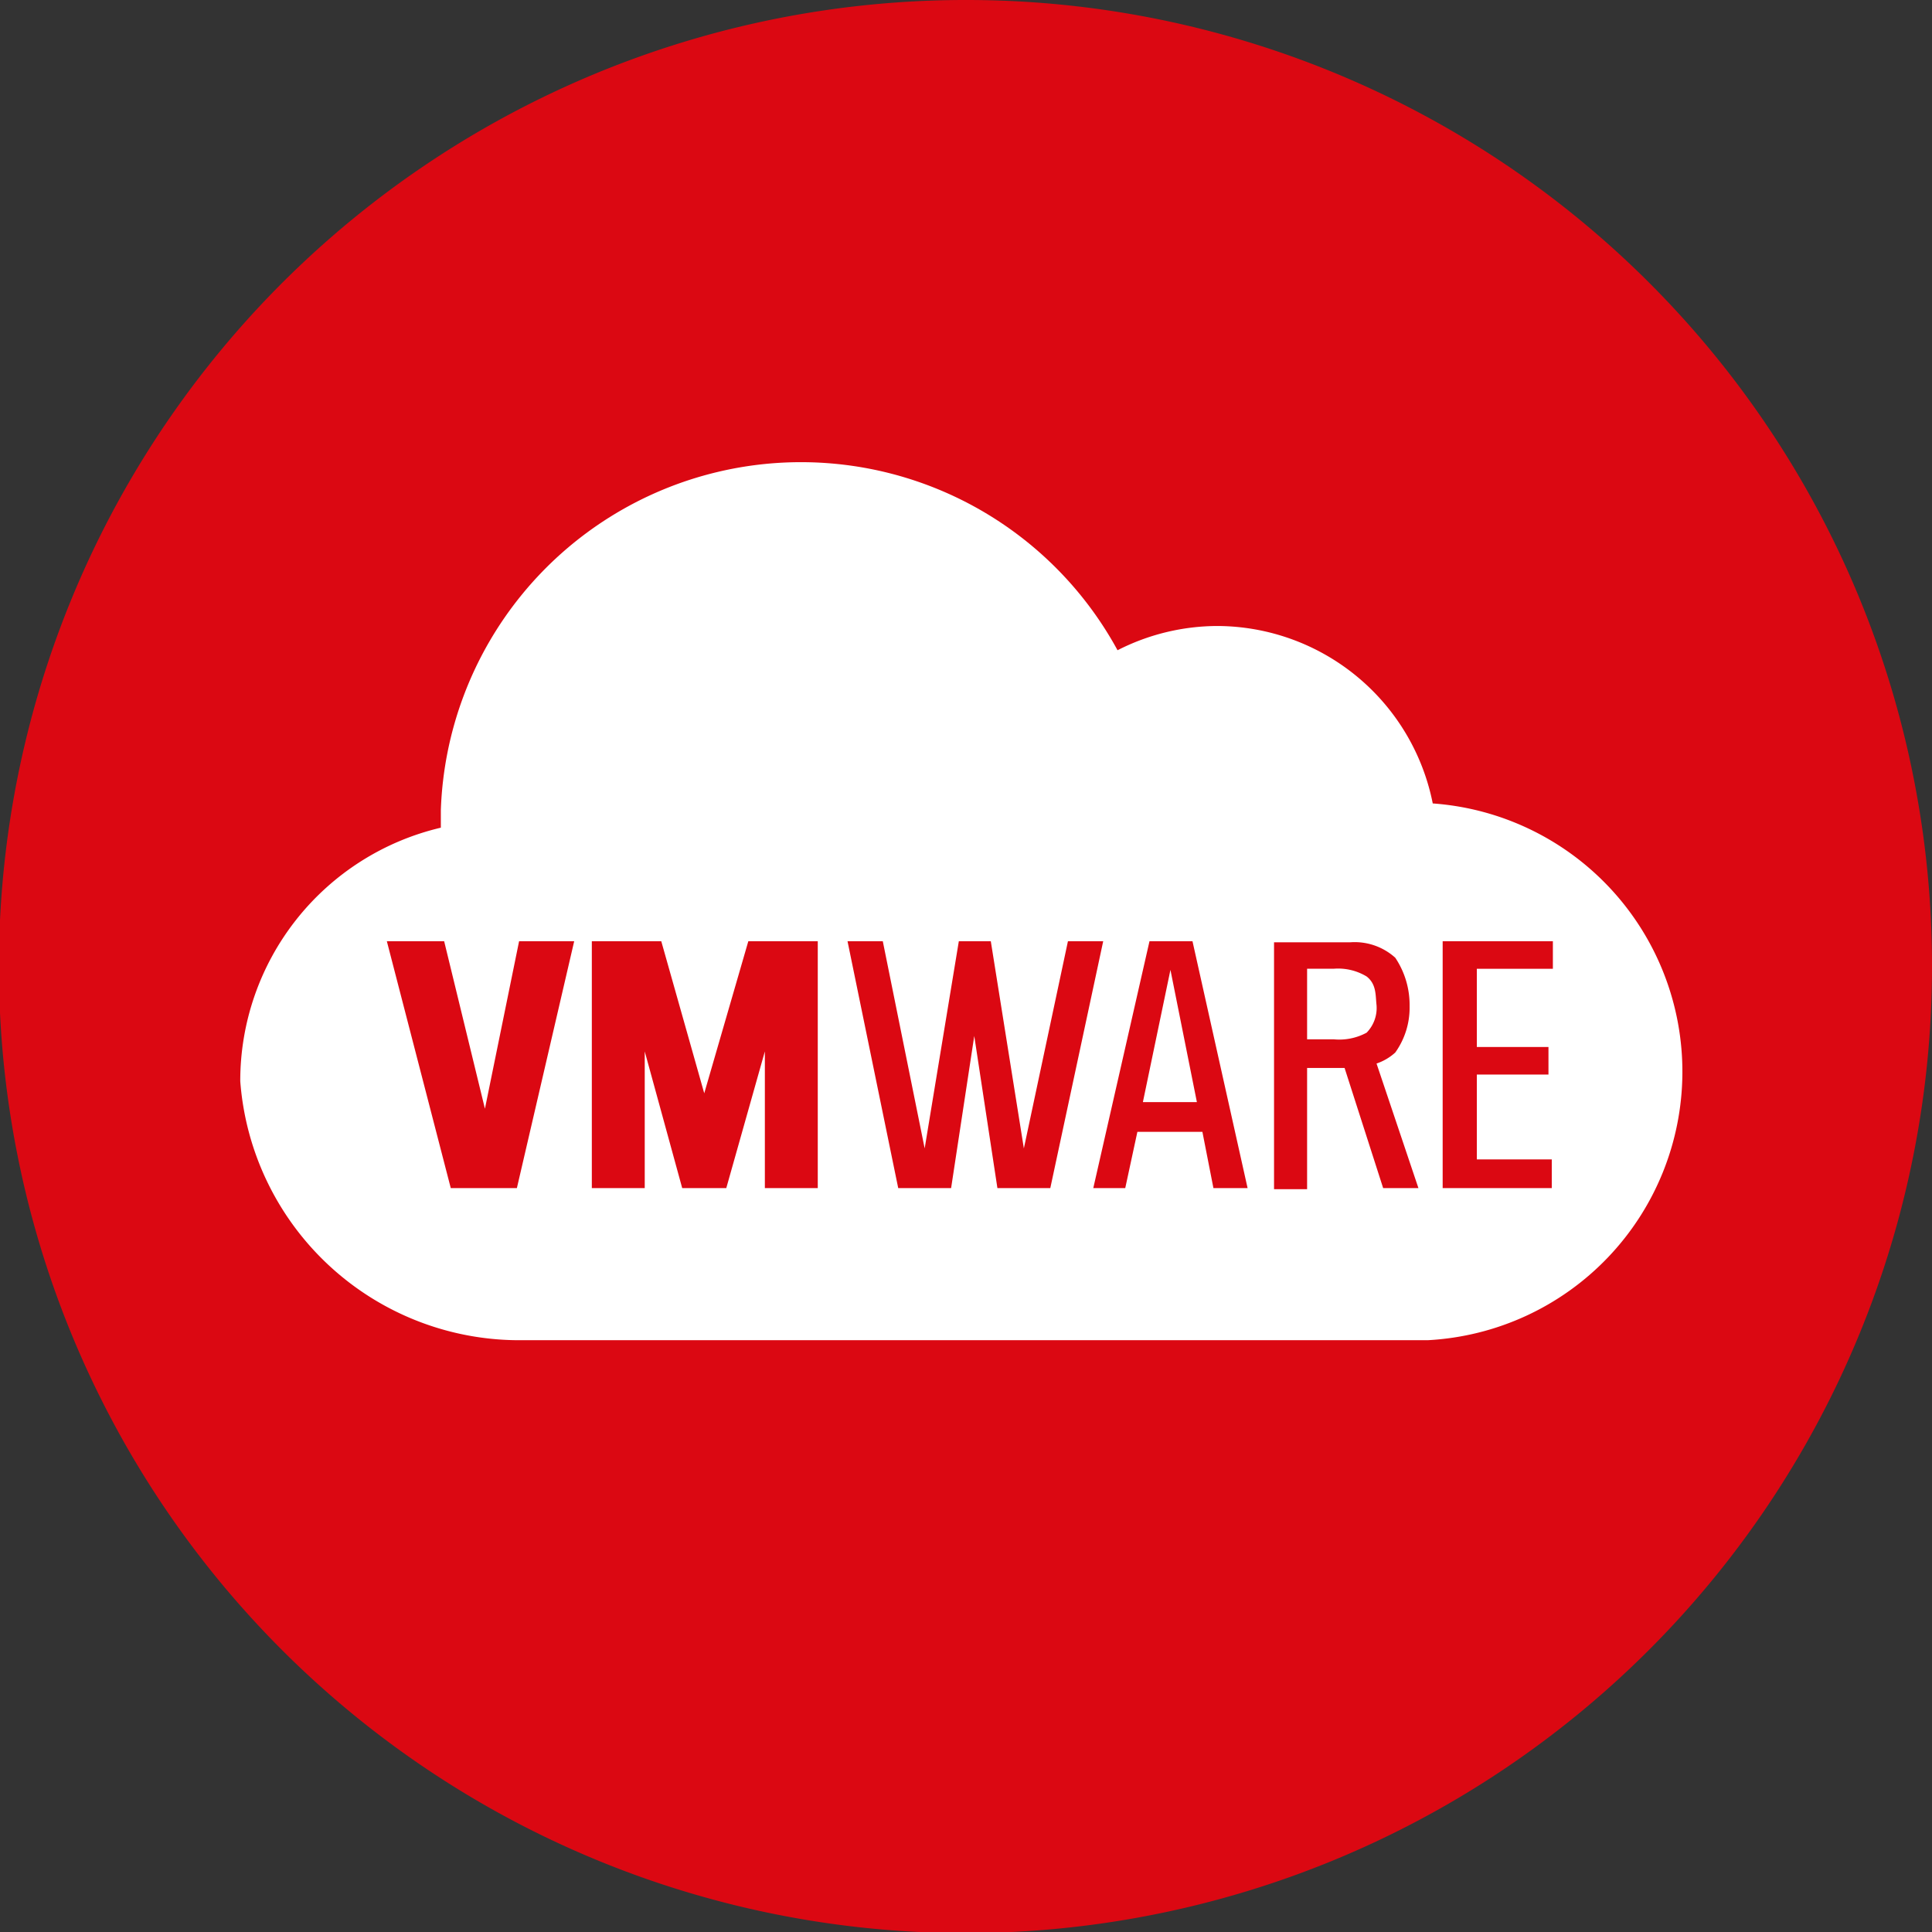 <svg viewBox="0 0 17.53 17.53" xmlns="http://www.w3.org/2000/svg"><rect x="0" y="0" width="17.53" height="17.53" fill="#333333" stroke="none"/><path d="m17.53 8.77a8.77 8.77 0 1 1 -8.76-8.77 8.76 8.76 0 0 1 8.76 8.77z" fill="#db0812"/><path d="m13 7.29a2 2 0 0 0 -1.95-1.61 2 2 0 0 0 -.91.22 3.27 3.27 0 0 0 -6.14 1.45v.16a2.36 2.36 0 0 0 -1.82 2.3 2.54 2.54 0 0 0 2.58 2.35h8.2a2.44 2.44 0 0 0 .04-4.87z" fill="#fff"/><g fill="#db0812"><path d="m10.62 8.54h-.19l-.51 2.24h.29l.11-.51h.59l.1.51h.31l-.5-2.24zm-.25 1.46.25-1.2.24 1.2z"/><path d="m13.09 8.54v2.24h.99v-.13-.13h-.68v-.77h.65v-.12-.13h-.65v-.71h.69v-.12-.13z"/><path d="m5.16 8.54h-.4-.05l-.31 1.52-.37-1.52h-.05-.42-.05l.58 2.24h.05.5.05l.52-2.24z"/><path d="m7.36 8.54h-.51-.06l-.4 1.38-.39-1.38h-.05-.52-.06v2.24h.06.36.06v-1.24l.34 1.24h.06.09.05.01.05.09.05l.35-1.24v1.24h.06.36.06v-2.24z"/><path d="m12.66 9.55a.7.7 0 0 0 .13-.42.77.77 0 0 0 -.13-.44.55.55 0 0 0 -.41-.14h-.69v2.24h.3v-1.1h.34l.35 1.09h.32l-.38-1.13a.48.48 0 0 0 .17-.1zm-.8-.12v-.64h.24a.5.5 0 0 1 .3.07c.09.07.08.17.09.26a.32.32 0 0 1 -.09.25.52.52 0 0 1 -.3.06z"/><path d="m9.69 8.54-.4 1.88-.3-1.88h-.29l-.31 1.88-.38-1.88h-.32l.46 2.24h.48l.21-1.38.21 1.38h.48l.48-2.24z"/></g></svg>